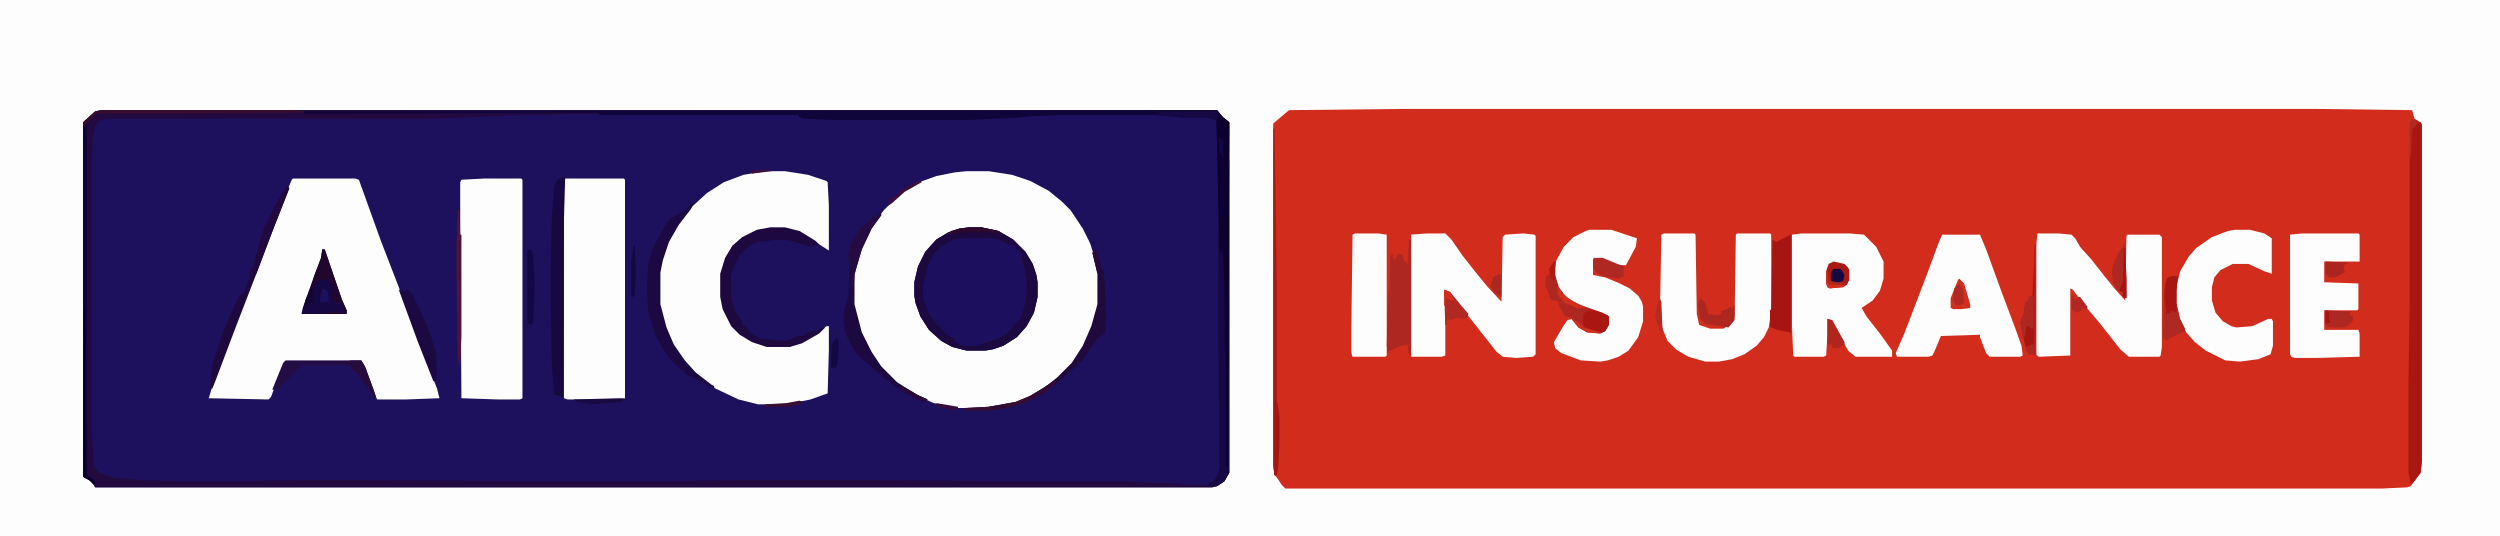 <?xml version="1.0" encoding="UTF-8"?>
<svg version="1.1" viewBox="0 0 2048 439" width="480" height="103" xmlns="http://www.w3.org/2000/svg">
<path transform="translate(0)" d="m0 0h2048v439h-2048z" fill="#FEFDFD"/>
<path transform="translate(1149,89)" d="m0 0h748l79 1 2 7 5 3 1 2v276l-1 9-6 8-2 3-3 1-21 1h-898l-3-3-4-6-2-2-1-8v-280l7-6 6-5z" fill="#D22C1D"/>
<path transform="translate(83,90)" d="m0 0h914l5 6 5 4v287l-4 7-6 4-4 1h-915l-3-5-6-3-1-1v-290l10-9z" fill="#1D115E"/>
<path transform="translate(792,140)" d="m0 0h18l19 3 15 5 15 8 11 9 7 7 10 15 6 12 6 19 1 6v25l-6 21-8 16-7 11-16 16-15 10-13 6-18 4-7 1h-25l-20-4-18-8-14-10-13-13-11-18-5-12-5-20v-24l4-15 5-13 7-13 9-12 14-14 15-9 14-5 15-3z" fill="#FEFDFD"/>
<path transform="translate(240,146)" d="m0 0h51l3 1 18 50 17 44 18 49 11 28 2 8-27 1h-24l-5-10-7-20-1-1h-62l-5 10-7 19-2 2-49-1 3-10 11-30 15-39 17-44 14-37 8-19z" fill="#FEFDFD"/>
<path transform="translate(83,90)" d="m0 0h914l5 6 5 4v287l-4 7-6 4-4 1h-915l-3-5-6-3-1-1v-290l10-9zm407 3-52 1h-21l-10 1-51 2h-268l-7 2-3 4-2 10-1 21v218l2 30 4 5 12 4 22 2 30 1h42l61-1h48l140 1h114l47-1h121l110 1h92l45 2 6 1h19l5-3 4-7 1-5-1-105-1-159-1-20-8-3h-21l-22-2h-76l-25 1-9 1-40 2h-116l-18-1v-1h-7l-1-1-34-1z" fill="#220A40"/>
<path transform="translate(627,140)" d="m0 0h16l19 3 15 5 1 1 1 19v37l-11-7-13-8-12-3h-12l-14 3-10 6-7 6-7 14-2 8v19l3 13 6 11 7 7 14 7 7 2h19l12-4 12-7 6-5h2v20l-1 35-14 5-20 4h-23l-16-4-19-9-12-9-10-9-10-13-8-16-5-17-1-5v-26l4-17 5-12 9-14 9-11 12-11 14-9 16-6z" fill="#FEFDFD"/>
<path transform="translate(463,146)" d="m0 0h48l1 1v179l-4 1h-43l-3-1v-179z" fill="#FEFDFD"/>
<path transform="translate(397,146)" d="m0 0h30l1 1v179l-2 1h-18l-30-1-1-149v-28l1-2z" fill="#FEFDFD"/>
<path transform="translate(794,186)" d="m0 0h10l14 3 12 7 10 10 6 10 3 9 1 6v12l-3 13-6 11-8 9-11 7-9 3-6 1h-15l-12-3-9-5-10-9-7-11-4-11-1-6v-11l3-13 6-12 9-10 10-6 9-3z" fill="#1C105E"/>
<path transform="translate(1669,191)" d="m0 0h17l11 1 3 3 4 7 9 10 11 14 9 11 8 9 1-53 1-1h26l2 2v90l-1 7-1 1h-25l-7-6-11-14-8-10-11-13-9-12-2-1v55l-26 1-2-2v-88z" fill="#FEFDFD"/>
<path transform="translate(1169,191)" d="m0 0h15l5 5 9 13 11 14 9 11 12 13 1-53 2-2 15-1 9 1 1 1v97l-2 2-14 1-11-1-5-4-22-28-11-13-5-7-4-2v53l-3 1h-25v-100z" fill="#FEFDFD"/>
<path transform="translate(1476,191)" d="m0 0h39l12 1 10 10 6 12v14l-3 10-6 8-9 6 4 7 11 14 10 14v5h-30l-6-5-9-16-5-9-3-1v13l-1 17-2 1h-24l-1-1-1-24v-75z" fill="#FEFDFD"/>
<path transform="translate(1363,191)" d="m0 0h25l1 1 1 65 2 9 9 3h11l6-4 3-6 1-67 1-1h27l1 1v62l-2 14-4 8-6 7-10 7-10 4-11 2h-11l-14-4-10-6-7-7-4-10-1-5-1-17 1-55z" fill="#FEFDFD"/>
<path transform="translate(1591,192)" d="m0 0h31l5 12 12 33 12 32 5 14 1 8-2 1h-25l-3-3-5-13v-2l-32 1-5 12-2 4-3 1h-26l-1-3 7-16 18-47 10-27z" fill="#FEFDFD"/>
<path transform="translate(1302,188)" d="m0 0h18l21 7-1 7-8 15h-7l-12-5h-7l-1 1v12l10 2 12 5 8 4 7 6 3 5 1 4v12l-4 13-8 11-8 5-9 3-6 1-16-1-16-6-5-4-1-5 7-12 4-6 4-1 6 7 6 3 11 1 4-2 2-4v-7l-8-3-20-8-8-6-5-7-3-10 2-12 6-11 8-8 10-5z" fill="#FEFDFD"/>
<path transform="translate(1831,188)" d="m0 0h12l12 3 6 4v29l-6-2-13-6h-13l-10 5-5 6-2 8v11l3 10 6 7 7 4 4 1 13-1 13-6h3l1 2v20l-2 7-10 4-15 2-12-1-16-8-9-7-7-8-7-14-2-10v-10l4-16 7-12 6-7 13-9 13-5z" fill="#FEFDFD"/>
<path transform="translate(1886,191)" d="m0 0h46l1 1v22h-29v17l28 1v21l-1 1h-27v16h28l1 3v19l-35 1h-18l-3-1-1-2v-98z" fill="#FEFDFD"/>
<path transform="translate(992,90)" d="m0 0h5l5 6 5 4-1 282-2-1v-75l-1-74-1-24-1-3-2 2-2-89-1-20-7-2h-21l-22-2h-76l-25 1-9 1-40 2h-116l-21-1-4-1-1-2h-163v-2l-205 1h-37v-2z" fill="#0F053B"/>
<path transform="translate(1110,191)" d="m0 0h19l7 1v99l-1 1h-27l-1-3v-20l1-77z" fill="#FEFDFD"/>
<path transform="translate(1980,100)" d="m0 0h3l1 2v276l-1 9-6 8-2 1-1-4-1-5v-73l1-69v-117l1-22 2-3h2z" fill="#A91712"/>
<path transform="translate(794,186)" d="m0 0h10l14 3 12 7 10 10 6 10 3 9 1 6v12l-3 13-6 11-8 9-11 7-9 3-6 1h-15l-12-3-9-5-10-9-7-11-4-11-1-6v-11l3-13 6-12 9-10 10-6 9-3zm-4 9-9 1-12 7v2l-3 1-6 12-4 16v9l5 13 6 9 10 10 5 2 1 3 6 3h10l17-5 9-5 11-13 4-12 1-7v-12l-2-11-2-5v-5l-6-7-5-1-8-4-8-1z" fill="#1C093F"/>
<path transform="translate(461,145)" d="m0 0h2l-1 34-1 146-7-2-2-25-1-51v-30l1-38 2-27 3-5z" fill="#170841"/>
<path transform="translate(631,186)" d="m0 0h12l12 3 13 8 3 3-7 2-16-5-10-1-18 2-7 4-7 7-4 8-3 8v19l3 10 6 9v3h2l6 7 6 4 21 2 4-1 6-3h6v-2l13-4 4-1-5 5-14 8-10 3h-19l-12-4-10-6-7-7-7-14-2-10v-19l4-13 6-10 8-7 12-6z" fill="#1D093F"/>
<path transform="translate(1006,131)" d="m0 0h1v256l-4 7-6 4h-8l1-2 5-3 3-6 1-5-1-105v-120h1l1 47 2 1 1 8 1 25 1 68v75z" fill="#150843"/>
<path transform="translate(566,167)" d="m0 0h2l-2 4-10 13-8 14-5 15-2 10v26l5 19 6 14 9 13 9 10 13 10 2 1v2l-5-2-7-4-12-6v-2l-4-2-10-10-6-10-4-7-4-13-2-7-1-20 1-19 3-11 3-6 7-13 5-7 12-7z" fill="#1B0941"/>
<path transform="translate(1154,196)" d="m0 0h2v89l-1 5h-1l-1-8-5 1-9 4-2 1-1-5 1-41 1-2 1-31 2-1 1 5 2-3 1-2h4l1 5 3 3z" fill="#AE2821"/>
<path transform="translate(998,93)" d="m0 0 8 6 1 1-1 282-2-1v-75l-1-74-1-24-1-3-2 2-2-89v-24z" fill="#0C012E"/>
<path transform="translate(721,173)" d="m0 0 1 3-8 11-8 17-5 17-1 4v24l6 23 8 16 8 12 13 13 16 10 9 4-4 2-19-10-12-9-15-13-5-4-5-6-5-9-3-7-1-9 1-10 3-9 1-24-1-11 3-10 8-12 7-6 3-3 1 1 1-2h2z" fill="#1B0940"/>
<path transform="translate(1466,192)" d="m0 0h1v82l-1-2-10-2-5-2h-1v-14l1-1 1-57 3 2 10-5z" fill="#A61511"/>
<path transform="translate(264,204)" d="m0 0h2l14 41 4 9v3h-37l1-5 10-28 5-13z" fill="#150843"/>
<path transform="translate(235,152)" d="m0 0 2 2-13 33-14 37-17 44-17 45-2 5h-2l1-13 2-10 8-24 11-25 2-4 4-3 5-13v-5l2-1 3-12 6-20 3-7 7-14 6-10z" fill="#1D093E"/>
<path transform="translate(1273,214)" d="m0 0h1v11l3 10 6 8 10 6 20 7 5 3v7l-3 5-4 2-11-1-7-4-5-6v-2l-6-1-5-9v-3l-7-2-2-7-2-3v-7l1-3h2l1-7z" fill="#AE2821"/>
<path transform="translate(896,205)" d="m0 0h2l5 15 1 1 1 12 1 19v13l-1 8-6 4-10 15-3 4h-2l-1 3-10 8-5 5-13 10-16 8-15 4-14 2h-19l-1-2 20-1 22-4 12-5 12-7 10-8 12-12 9-14 7-16 5-18v-25l-4-17z" fill="#20093D"/>
<path transform="translate(1043,105)" d="m0 0h1l1 49 1 78v96l2 12v25l-1 17-1 7h-2l-1-8z" fill="#AB1B16"/>
<path transform="translate(327,237)" d="m0 0 4 1 3-1 4 4 5 10 10 24 4 13 1 17-1 5v2h-2l-13-33-15-41z" fill="#1B0941"/>
<path transform="translate(70,100)" d="m0 0 1 2v287l6 4 1 3h-2l-3-3-5-3v-287z" fill="#0E043A"/>
<path transform="translate(1779,226)" d="m0 0h5l-1 12v10l3 13 4 8v2l-9 4-7 4-2-3 1-39 2-9z" fill="#AF2821"/>
<path transform="translate(234,295)" d="m0 0h62l3 5 7 19 2 6h-2l-6-10-3-3v-2l-3-1v-2l-6-5v-3h-43l3 2-4 1-5 5-5 6-8 6h-3l9-22z" fill="#240C44"/>
<path transform="translate(1667,200)" d="m0 0h1v90h-6l-3-7-2-10-2-9 3-8 1-8 3-3v-2l3-1z" fill="#A61511"/>
<path transform="translate(235,152)" d="m0 0 2 2-13 33-14 37-2 2-3-3v-2l2-1 3-12 6-20 3-7 7-14 6-10z" fill="#1F093D"/>
<path transform="translate(721,173)" d="m0 0 1 3-8 11-8 17-5 17-1 4-1 19h-1l-1-18-2-13 1-10 5-10 7-9 5-4 3-3 1 1 1-2h2z" fill="#260B41"/>
<path transform="translate(264,204)" d="m0 0h2l14 41 4 9v3h-20v-1l7-1h11l-2-6-6-2-2-5 1-8h-2l-1-6-10 2-3 6h-2l2-9 6-16z" fill="#21062E"/>
<path transform="translate(83,90)" d="m0 0h156l10 1v1l-170 1-7 7-4 3 1-4 9-8z" fill="#390C2F"/>
<path transform="translate(1502,214)" d="m0 0 9 2 3 3 1 2v8l-2 4-3 2-11 1-2-1-1-3v-10l2-6z" fill="#AA1913"/>
<path transform="translate(1393,243)" d="m0 0 1 3h2l3 8v3l8 1 3-1v-2l8-4 1 2 2-4v13l-5 6-19-3-4-4-2-11z" fill="#AE2620"/>
<path transform="translate(1740,199)" d="m0 0h1l1 31v14l-3-1v-4l-5-2-3-5-1-10 2-8 4-8 3-4z" fill="#AE2822"/>
<path transform="translate(1301,254)" d="m0 0 8 1 8 3 1 1v7l-3 5-2 1h-7l-8-3-1-5v-7z" fill="#A91712"/>
<path transform="translate(1306,211)" d="m0 0h7l12 5 6 2-1 2v6l-4 2-13-2-5-3-3-4v-7z" fill="#AF2821"/>
<path transform="translate(433,204)" d="m0 0 3 1 1 6 1 22-1 29-1 4-3-1-1-3v-55z" fill="#140843"/>
<path transform="translate(1905,254)" d="m0 0 22 1-2 1v2h2l1 4-5 5-4 1h-12l-2-3z" fill="#AE2822"/>
<path transform="translate(1183,237)" d="m0 0 5 2 9 11 6 7-1 3-3 1-5-1-7 2-1-4-1 8h-1l-1-26z" fill="#B02821"/>
<path transform="translate(1605,228)" d="m0 0 4 4 5 17v3l-7 1h-7l-2-1v-8l6-15z" fill="#D32D1E"/>
<path transform="translate(375,172)" d="m0 0h1l1 20h1v83l-1 24h-1l-1-10-1-67v-21z" fill="#511337"/>
<path transform="translate(1779,226)" d="m0 0h5l-1 12v18l-4-2-1 2-3 1-2-15 1-11 2-4z" fill="#A81612"/>
<path transform="translate(69,252)" d="m0 0h1l1 137 6 4 1 3h-2l-3-3-5-3v-42z" fill="#08002E"/>
<path transform="translate(1497,261)" d="m0 0 4 1 10 18v2l-5 3h-5v-3h-4z" fill="#B0251E"/>
<path transform="translate(1665,242)" d="m0 0h1v27h-2l-2-2h-2l-1 8-2 1-1-8-1-4 3-8 1-8 3-3v-2z" fill="#AE2822"/>
<path transform="translate(1044,328)" d="m0 0h2l2 12v25l-1 17-1 7h-2z" fill="#A61511"/>
<path transform="translate(288,295)" d="m0 0h8l3 5 7 19 2 6h-2l-6-10-3-3v-2l-3-1v-2l-6-5v-3l-6-1 1-2z" fill="#260B3F"/>
<path transform="translate(863,312)" d="m0 0h2l-2 4-8 6-16 8-15 4-14 2h-19l-1-2 20-1 22-4 12-5 12-7z" fill="#380D33"/>
<path transform="translate(1905,214)" d="m0 0 19 1-4 2v2l1 4-8 4h-5l-3-3z" fill="#AC241F"/>
<path transform="translate(992,90)" d="m0 0h5l1 4-2 4-7-2h-21l-19-2v-2l43-1z" fill="#160842"/>
<path transform="translate(1667,200)" d="m0 0h1v90h-6l-2-3v-3l6-2z" fill="#B2231C"/>
<path transform="translate(1228,224)" d="m0 0 2 1v18l-6-4-3-5 2-7z" fill="#AD2721"/>
<path transform="translate(1604,233)" d="m0 0h2l2 4 1 11-3 2h-4l-2-5 1-9z" fill="#AF2821"/>
<path transform="translate(685,277)" d="m0 0 2 1v9l-1 11-1 3h-4v-19z" fill="#140843"/>
<path transform="translate(519,201)" d="m0 0h1l1 21-1 19-1 2h-2v-28z" fill="#140843"/>
<path transform="translate(1697,242)" d="m0 0 2 1v2h3v-2h2l6 8-1 3-3-2v2l-5 2-4-3z" fill="#B02821"/>
<path transform="translate(1502,220)" d="m0 0h6l3 5-1 5-6 2-4-1v-8z" fill="#140843"/>
<path transform="translate(794,186)" d="m0 0h10l14 3 2 2-14-1h-15l-13 2 1-3 7-2z" fill="#2D082D"/>
<path transform="translate(508,326)" d="m0 0h3l-1 3-25 2-13-2-2-2z" fill="#190941"/>
<path transform="translate(1359,243)" d="m0 0 2 4 1 25-2-1-3-8-1-4 2-12z" fill="#B52921"/>
<path transform="translate(1740,203)" d="m0 0h1l1 27v14l-3-1v-4l-3-1 2-5 1-2z" fill="#A61511"/>
<path transform="translate(896,205)" d="m0 0h2l5 15 1 1 1 9-2 2-1-1-1-7h-2l-4-17z" fill="#230A3F"/>
<path transform="translate(1276,235)" d="m0 0 4 5 7 6 11 5v1h-6l-10-4-6-7z" fill="#D32D1E"/>
<path transform="translate(655,328)" d="m0 0 3 1-2 2-9 2h-21l1-2 17-1z" fill="#390D33"/>
<path transform="translate(863,312)" d="m0 0h2l-2 4-8 6-7 4h-6l4-3 14-9z" fill="#300B37"/>
<path transform="translate(754,147)" d="m0 0 1 2-14 8-10 9-3 2v-3l7-6 4-4z" fill="#3C0F3A"/>
<path transform="translate(265,236)" d="m0 0 4 3v8l-6 1-1-3 2-8z" fill="#1D115F"/>
<path transform="translate(737,316)" d="m0 0 4 1 12 7 7 3-4 2-17-9z" fill="#260936"/>
<path transform="translate(1976,97)" d="m0 0 5 2-2 4-3 3-1 22h-1v-28z" fill="#AF2821"/>
<path transform="translate(1273,214)" d="m0 0h1v17l-4-4-1-7z" fill="#AE1913"/>
<path transform="translate(254,237)" d="m0 0h2v10l-3 1-2 4h-2l1-6z" fill="#160430"/>
<path transform="translate(1496,222)" d="m0 0h1l1 9 1 1 12 1-1 2-11 1-2-1-1-3z" fill="#D32D1E"/>
<path transform="translate(1183,237)" d="m0 0 5 2 3 5-1 2-4-1-1-2-1 7h-1z" fill="#D32D1E"/>
<path transform="translate(767,330)" d="m0 0 18 3-1 3-16-3z" fill="#370E3B"/>
<path transform="translate(1288,261)" d="m0 0 4 2 6 5 13 4v1l-11-1-7-4z" fill="#D32D1E"/>
<path transform="translate(1664,282)" d="m0 0h2v5h2v3h-6l-2-3v-3z" fill="#AE2822"/>
<path transform="translate(1e3 112)" d="m0 0 2 3v14l-2-3-1-3v-8z" fill="#140843"/>
<path transform="translate(1497,226)" d="m0 0 3 4 5 1h6l2 2h-14l-2-2z" fill="#AE241E"/>
<path transform="translate(1905,254)" d="m0 0 3 1v5l1 4-4 1z" fill="#A61511"/>
<path transform="translate(896,205)" d="m0 0h2l2 5-1 5h-2l-2-8z" fill="#2A0B39"/>
<path transform="translate(618,139)" d="m0 0h14v1l-16 2v-2z" fill="#3D103C"/>
<path transform="translate(817,332)" d="m0 0h9l-2 2-10 1-4-2z" fill="#2B0A34"/>
</svg>
